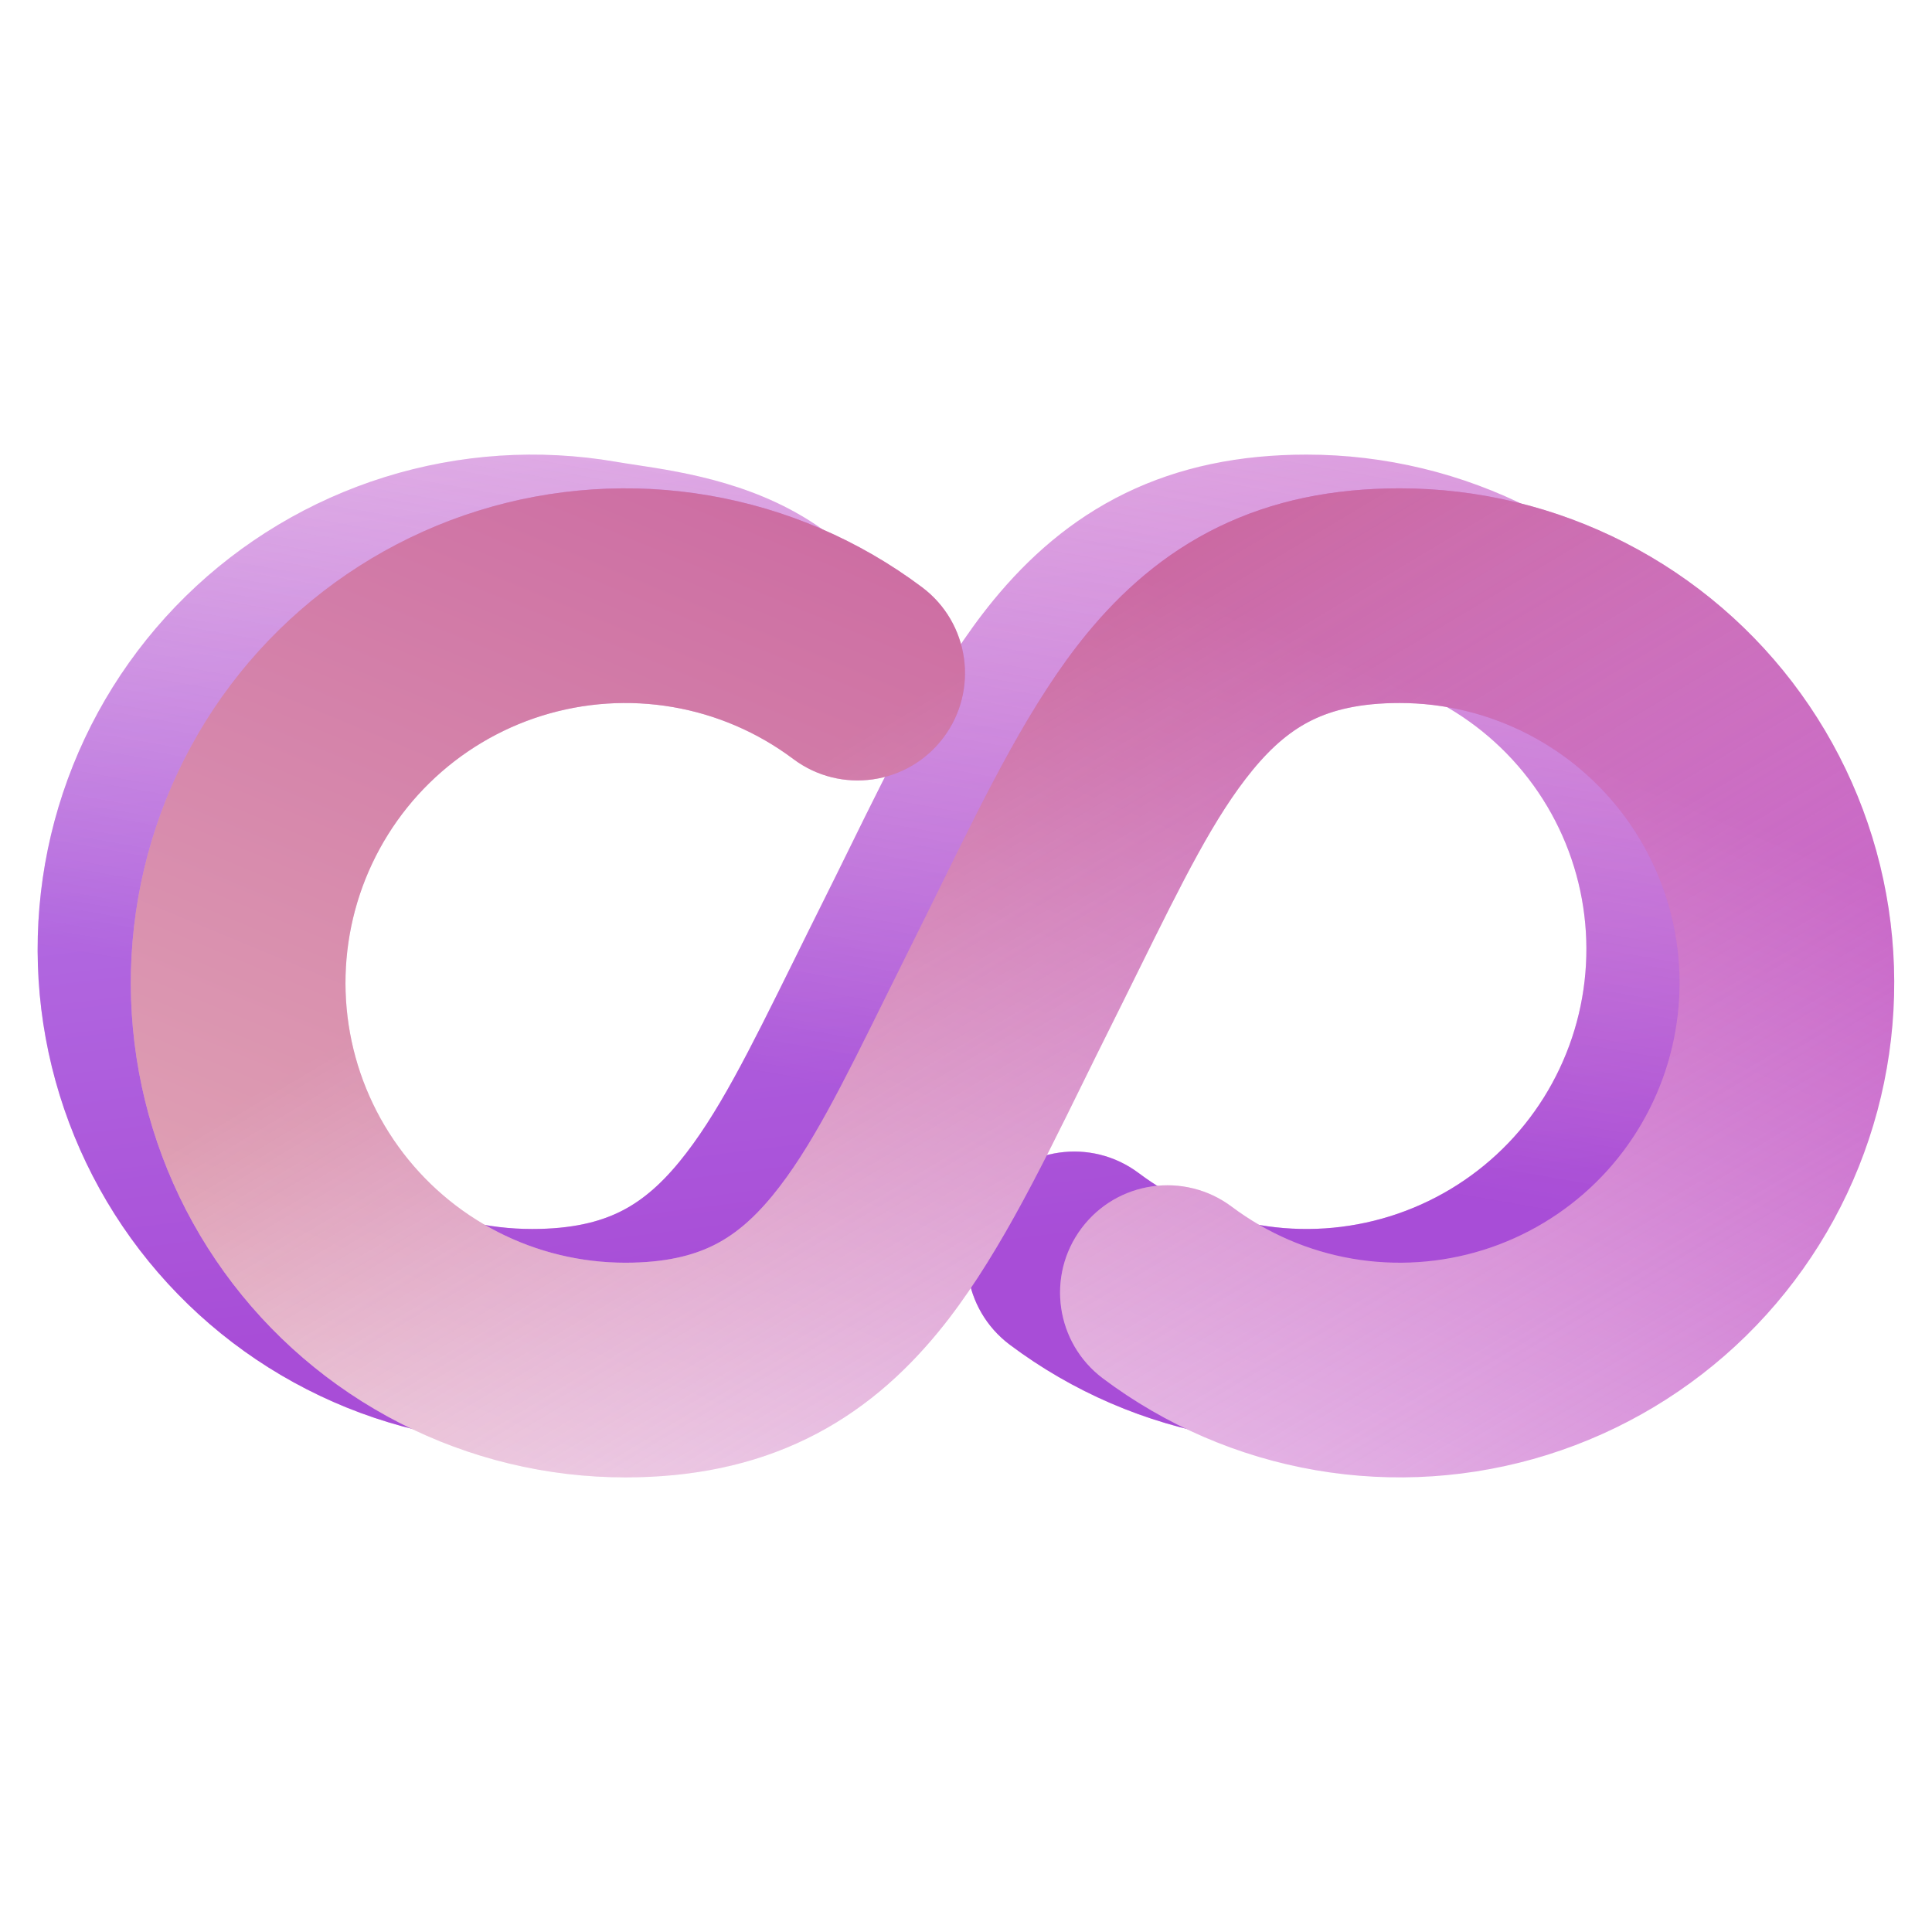 <svg width="72" height="72" viewBox="0 0 72 72" fill="none" xmlns="http://www.w3.org/2000/svg">
<rect width="72" height="72" fill="white"/>
<path fill-rule="evenodd" clip-rule="evenodd" d="M14.337 17.78C17.124 16.91 20.078 16.714 22.956 17.209C23.175 17.247 23.42 17.284 23.686 17.324C25.534 17.605 28.41 18.043 30.859 19.879C32.626 21.205 32.984 23.712 31.659 25.479C30.333 27.247 27.826 27.605 26.059 26.279C25.311 25.719 24.58 25.596 22.569 25.258C22.275 25.208 21.953 25.154 21.6 25.093C19.971 24.813 18.299 24.924 16.722 25.416C15.145 25.909 13.707 26.77 12.527 27.927C11.348 29.085 10.46 30.506 9.938 32.074C9.415 33.641 9.272 35.311 9.522 36.944C9.771 38.578 10.405 40.129 11.371 41.47C12.337 42.81 13.608 43.902 15.079 44.655C16.55 45.408 18.179 45.801 19.832 45.801C21.325 45.801 22.335 45.535 23.087 45.168C23.843 44.8 24.558 44.223 25.318 43.297C26.732 41.572 27.898 39.211 29.587 35.794C29.929 35.101 30.292 34.365 30.683 33.583C31.003 32.944 31.319 32.301 31.635 31.658C33.305 28.259 34.966 24.877 37.018 22.374C38.329 20.776 39.911 19.368 41.931 18.383C43.955 17.397 46.2 16.942 48.691 16.942C51.611 16.942 54.489 17.636 57.089 18.967C59.688 20.297 61.934 22.227 63.641 24.596C65.349 26.965 66.469 29.706 66.909 32.592C67.35 35.479 67.098 38.429 66.174 41.2C65.251 43.97 63.682 46.481 61.598 48.526C59.514 50.571 56.973 52.092 54.186 52.963C51.398 53.833 48.444 54.029 45.566 53.534C42.688 53.039 39.969 51.867 37.633 50.115C35.866 48.79 35.508 46.282 36.833 44.515C38.158 42.748 40.666 42.39 42.433 43.715C43.755 44.707 45.294 45.37 46.922 45.65C48.551 45.93 50.223 45.819 51.8 45.327C53.378 44.834 54.816 43.973 55.995 42.816C57.175 41.659 58.062 40.237 58.585 38.67C59.108 37.102 59.25 35.432 59.001 33.799C58.752 32.165 58.118 30.614 57.151 29.273C56.185 27.933 54.914 26.841 53.443 26.088C51.972 25.335 50.343 24.942 48.691 24.942C47.197 24.942 46.188 25.209 45.435 25.575C44.68 25.943 43.964 26.52 43.205 27.446C41.791 29.171 40.624 31.533 38.936 34.95C38.594 35.642 38.23 36.378 37.839 37.16C37.52 37.799 37.204 38.442 36.888 39.085C35.218 42.484 33.556 45.866 31.505 48.369C30.194 49.968 28.611 51.375 26.591 52.36C24.567 53.346 22.322 53.801 19.832 53.801C16.912 53.801 14.033 53.107 11.434 51.776C8.834 50.446 6.589 48.516 4.881 46.148C3.174 43.779 2.054 41.038 1.613 38.151C1.173 35.264 1.425 32.314 2.348 29.544C3.272 26.773 4.84 24.262 6.924 22.217C9.009 20.172 11.549 18.651 14.337 17.78Z" fill="url(#paint0_linear_248_5217)"/>
<path fill-rule="evenodd" clip-rule="evenodd" d="M14.337 17.78C17.124 16.91 20.078 16.714 22.956 17.209C23.175 17.247 23.42 17.284 23.686 17.324C25.534 17.605 28.41 18.043 30.859 19.879C32.626 21.205 32.984 23.712 31.659 25.479C30.333 27.247 27.826 27.605 26.059 26.279C25.311 25.719 24.58 25.596 22.569 25.258C22.275 25.208 21.953 25.154 21.6 25.093C19.971 24.813 18.299 24.924 16.722 25.416C15.145 25.909 13.707 26.77 12.527 27.927C11.348 29.085 10.46 30.506 9.938 32.074C9.415 33.641 9.272 35.311 9.522 36.944C9.771 38.578 10.405 40.129 11.371 41.47C12.337 42.81 13.608 43.902 15.079 44.655C16.55 45.408 18.179 45.801 19.832 45.801C21.325 45.801 22.335 45.535 23.087 45.168C23.843 44.8 24.558 44.223 25.318 43.297C26.732 41.572 27.898 39.211 29.587 35.794C29.929 35.101 30.292 34.365 30.683 33.583C31.003 32.944 31.319 32.301 31.635 31.658C33.305 28.259 34.966 24.877 37.018 22.374C38.329 20.776 39.911 19.368 41.931 18.383C43.955 17.397 46.2 16.942 48.691 16.942C51.611 16.942 54.489 17.636 57.089 18.967C59.688 20.297 61.934 22.227 63.641 24.596C65.349 26.965 66.469 29.706 66.909 32.592C67.35 35.479 67.098 38.429 66.174 41.2C65.251 43.97 63.682 46.481 61.598 48.526C59.514 50.571 56.973 52.092 54.186 52.963C51.398 53.833 48.444 54.029 45.566 53.534C42.688 53.039 39.969 51.867 37.633 50.115C35.866 48.79 35.508 46.282 36.833 44.515C38.158 42.748 40.666 42.39 42.433 43.715C43.755 44.707 45.294 45.37 46.922 45.65C48.551 45.93 50.223 45.819 51.8 45.327C53.378 44.834 54.816 43.973 55.995 42.816C57.175 41.659 58.062 40.237 58.585 38.67C59.108 37.102 59.25 35.432 59.001 33.799C58.752 32.165 58.118 30.614 57.151 29.273C56.185 27.933 54.914 26.841 53.443 26.088C51.972 25.335 50.343 24.942 48.691 24.942C47.197 24.942 46.188 25.209 45.435 25.575C44.68 25.943 43.964 26.52 43.205 27.446C41.791 29.171 40.624 31.533 38.936 34.95C38.594 35.642 38.23 36.378 37.839 37.16C37.52 37.799 37.204 38.442 36.888 39.085C35.218 42.484 33.556 45.866 31.505 48.369C30.194 49.968 28.611 51.375 26.591 52.36C24.567 53.346 22.322 53.801 19.832 53.801C16.912 53.801 14.033 53.107 11.434 51.776C8.834 50.446 6.589 48.516 4.881 46.148C3.174 43.779 2.054 41.038 1.613 38.151C1.173 35.264 1.425 32.314 2.348 29.544C3.272 26.773 4.84 24.262 6.924 22.217C9.009 20.172 11.549 18.651 14.337 17.78Z" fill="url(#paint1_linear_248_5217)" fill-opacity="0.4"/>
<path fill-rule="evenodd" clip-rule="evenodd" d="M17.809 19.037C20.597 18.167 23.551 17.971 26.429 18.466C29.307 18.961 32.026 20.133 34.362 21.885C36.129 23.21 36.488 25.718 35.162 27.485C33.837 29.252 31.329 29.61 29.562 28.285C28.24 27.293 26.701 26.63 25.073 26.35C23.444 26.07 21.772 26.181 20.195 26.673C18.617 27.166 17.18 28.027 16 29.184C14.82 30.341 13.933 31.763 13.41 33.33C12.888 34.898 12.745 36.568 12.994 38.201C13.243 39.835 13.877 41.386 14.844 42.727C15.81 44.067 17.081 45.159 18.552 45.912C20.023 46.665 21.652 47.058 23.304 47.058C24.798 47.058 25.807 46.791 26.56 46.425C27.316 46.057 28.031 45.48 28.791 44.554C30.204 42.829 31.371 40.467 33.059 37.05C33.401 36.358 33.765 35.622 34.156 34.84C34.475 34.201 34.791 33.558 35.107 32.915C36.777 29.516 38.439 26.134 40.491 23.631C41.801 22.032 43.384 20.625 45.404 19.64C47.428 18.654 49.673 18.199 52.163 18.199C55.084 18.199 57.962 18.893 60.561 20.224C63.161 21.554 65.407 23.484 67.114 25.852C68.822 28.221 69.942 30.962 70.382 33.849C70.822 36.736 70.57 39.686 69.647 42.456C68.724 45.227 67.155 47.738 65.071 49.783C62.986 51.828 60.446 53.349 57.658 54.22C54.871 55.09 51.917 55.286 49.039 54.791C46.161 54.296 43.442 53.124 41.106 51.372C39.338 50.047 38.98 47.539 40.306 45.772C41.631 44.005 44.138 43.647 45.906 44.972C47.228 45.964 48.767 46.627 50.395 46.907C52.024 47.187 53.696 47.076 55.273 46.584C56.85 46.091 58.288 45.23 59.468 44.073C60.647 42.915 61.535 41.494 62.058 39.926C62.58 38.359 62.723 36.689 62.474 35.056C62.224 33.422 61.59 31.871 60.624 30.53C59.658 29.19 58.387 28.098 56.916 27.345C55.445 26.592 53.816 26.199 52.163 26.199C50.67 26.199 49.66 26.465 48.908 26.832C48.152 27.2 47.437 27.777 46.677 28.703C45.263 30.428 44.097 32.789 42.408 36.206C42.066 36.899 41.703 37.635 41.312 38.417C40.992 39.056 40.676 39.699 40.36 40.342C38.691 43.741 37.029 47.123 34.977 49.626C33.666 51.224 32.084 52.632 30.064 53.617C28.04 54.603 25.795 55.058 23.304 55.058C20.384 55.058 17.506 54.364 14.906 53.033C12.307 51.703 10.061 49.773 8.354 47.404C6.646 45.035 5.526 42.294 5.086 39.408C4.645 36.521 4.897 33.571 5.821 30.8C6.744 28.03 8.313 25.519 10.397 23.474C12.482 21.429 15.022 19.908 17.809 19.037Z" fill="url(#paint2_linear_248_5217)"/>
<path opacity="0.5" fill-rule="evenodd" clip-rule="evenodd" d="M17.809 19.037C20.597 18.167 23.551 17.971 26.429 18.466C29.307 18.961 32.026 20.133 34.362 21.885C36.129 23.21 36.488 25.718 35.162 27.485C33.837 29.252 31.329 29.61 29.562 28.285C28.24 27.293 26.701 26.63 25.073 26.35C23.444 26.07 21.772 26.181 20.195 26.673C18.617 27.166 17.18 28.027 16 29.184C14.82 30.341 13.933 31.763 13.41 33.33C12.888 34.898 12.745 36.568 12.994 38.201C13.243 39.835 13.877 41.386 14.844 42.727C15.81 44.067 17.081 45.159 18.552 45.912C20.023 46.665 21.652 47.058 23.304 47.058C24.798 47.058 25.807 46.791 26.56 46.425C27.316 46.057 28.031 45.48 28.791 44.554C30.204 42.829 31.371 40.467 33.059 37.05C33.401 36.358 33.765 35.622 34.156 34.84C34.475 34.201 34.791 33.558 35.107 32.915C36.777 29.516 38.439 26.134 40.491 23.631C41.801 22.032 43.384 20.625 45.404 19.64C47.428 18.654 49.673 18.199 52.163 18.199C55.084 18.199 57.962 18.893 60.561 20.224C63.161 21.554 65.407 23.484 67.114 25.852C68.822 28.221 69.942 30.962 70.382 33.849C70.822 36.736 70.57 39.686 69.647 42.456C68.724 45.227 67.155 47.738 65.071 49.783C62.986 51.828 60.446 53.349 57.658 54.22C54.871 55.09 51.917 55.286 49.039 54.791C46.161 54.296 43.442 53.124 41.106 51.372C39.338 50.047 38.98 47.539 40.306 45.772C41.631 44.005 44.138 43.647 45.906 44.972C47.228 45.964 48.767 46.627 50.395 46.907C52.024 47.187 53.696 47.076 55.273 46.584C56.85 46.091 58.288 45.23 59.468 44.073C60.647 42.915 61.535 41.494 62.058 39.926C62.58 38.359 62.723 36.689 62.474 35.056C62.224 33.422 61.59 31.871 60.624 30.53C59.658 29.19 58.387 28.098 56.916 27.345C55.445 26.592 53.816 26.199 52.163 26.199C50.67 26.199 49.66 26.465 48.908 26.832C48.152 27.2 47.437 27.777 46.677 28.703C45.263 30.428 44.097 32.789 42.408 36.206C42.066 36.899 41.703 37.635 41.312 38.417C40.992 39.056 40.676 39.699 40.36 40.342C38.691 43.741 37.029 47.123 34.977 49.626C33.666 51.224 32.084 52.632 30.064 53.617C28.04 54.603 25.795 55.058 23.304 55.058C20.384 55.058 17.506 54.364 14.906 53.033C12.307 51.703 10.061 49.773 8.354 47.404C6.646 45.035 5.526 42.294 5.086 39.408C4.645 36.521 4.897 33.571 5.821 30.8C6.744 28.03 8.313 25.519 10.397 23.474C12.482 21.429 15.022 19.908 17.809 19.037Z" fill="url(#paint3_linear_248_5217)"/>
<defs>
<linearGradient id="paint0_linear_248_5217" x1="29.115" y1="-17.774" x2="37.179" y2="46.424" gradientUnits="userSpaceOnUse">
<stop stop-color="white"/>
<stop offset="1" stop-color="#C152C5"/>
</linearGradient>
<linearGradient id="paint1_linear_248_5217" x1="34.261" y1="10.061" x2="28.963" y2="40.162" gradientUnits="userSpaceOnUse">
<stop stop-color="white" stop-opacity="0"/>
<stop offset="1" stop-color="#8145F2"/>
</linearGradient>
<linearGradient id="paint2_linear_248_5217" x1="56.516" y1="26.973" x2="35.013" y2="78.72" gradientUnits="userSpaceOnUse">
<stop stop-color="#C152C5"/>
<stop offset="1" stop-color="white"/>
</linearGradient>
<linearGradient id="paint3_linear_248_5217" x1="4.875" y1="43.6" x2="24.422" y2="76.213" gradientUnits="userSpaceOnUse">
<stop stop-color="#D5807D"/>
<stop offset="1" stop-color="white" stop-opacity="0"/>
</linearGradient>
</defs>
</svg>
